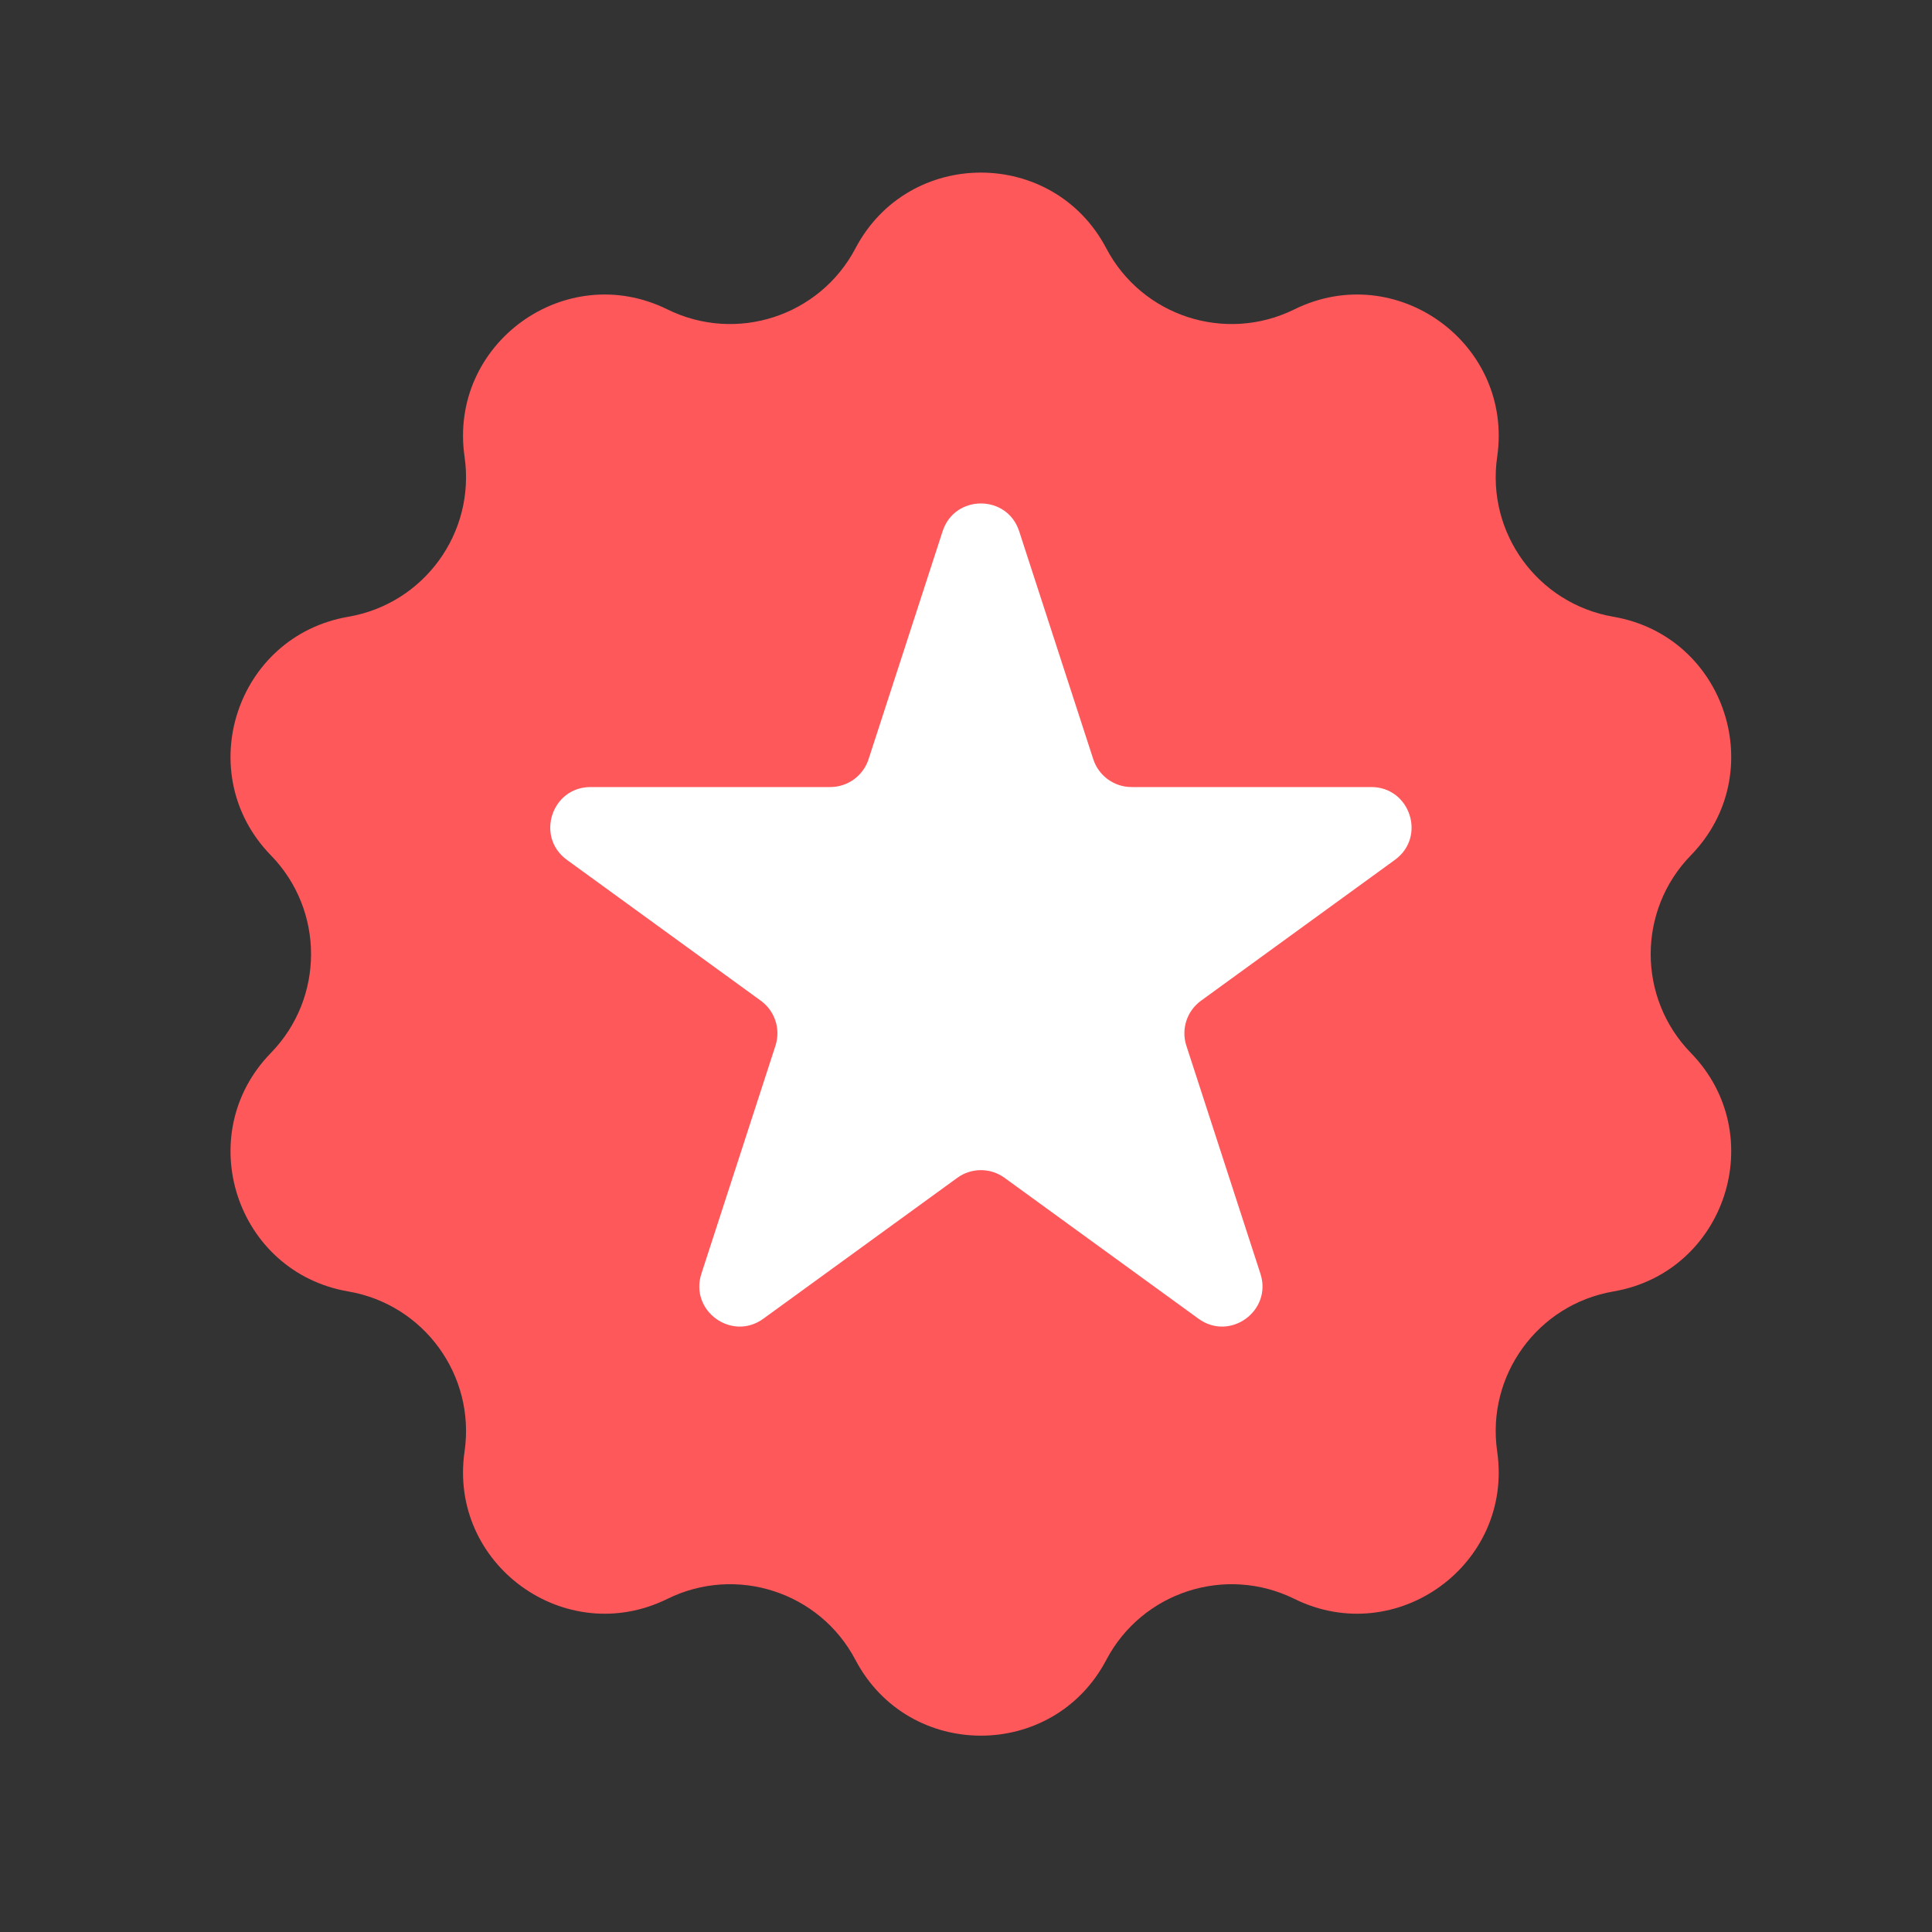 <?xml version="1.0" encoding="UTF-8"?> <svg xmlns="http://www.w3.org/2000/svg" width="48" height="48" viewBox="0 0 48 48" fill="none"><rect x="0" y="0" width="48" height="48" fill="#333333" stroke="none"/><path d="M21.254 6.169C22.574 3.661 26.165 3.661 27.485 6.169V6.169C28.373 7.858 30.445 8.531 32.157 7.687V7.687C34.698 6.433 37.604 8.544 37.197 11.349V11.349C36.923 13.238 38.204 15 40.084 15.323V15.323C42.877 15.803 43.987 19.219 42.01 21.249V21.249C40.678 22.615 40.678 24.794 42.01 26.161V26.161C43.987 28.191 42.877 31.607 40.084 32.086V32.086C38.204 32.409 36.923 34.172 37.197 36.061V36.061C37.604 38.865 34.698 40.976 32.157 39.723V39.723C30.445 38.879 28.373 39.552 27.485 41.241V41.241C26.165 43.749 22.574 43.749 21.254 41.241V41.241C20.366 39.552 18.294 38.879 16.582 39.723V39.723C14.041 40.976 11.135 38.865 11.542 36.061V36.061C11.816 34.172 10.535 32.409 8.654 32.086V32.086C5.861 31.607 4.752 28.191 6.729 26.161V26.161C8.061 24.794 8.061 22.615 6.729 21.249V21.249C4.752 19.219 5.861 15.803 8.654 15.323V15.323C10.535 15 11.816 13.238 11.542 11.349V11.349C11.135 8.544 14.041 6.433 16.582 7.687V7.687C18.294 8.531 20.366 7.858 21.254 6.169V6.169Z" fill="#FF585B"></path><path d="M23.419 13.199C23.719 12.278 25.022 12.278 25.321 13.199L27.162 18.863C27.296 19.275 27.68 19.554 28.113 19.554H34.068C35.037 19.554 35.44 20.794 34.656 21.363L29.838 24.863C29.487 25.118 29.341 25.569 29.475 25.981L31.315 31.645C31.614 32.566 30.56 33.333 29.776 32.763L24.958 29.263C24.608 29.008 24.133 29.008 23.783 29.263L18.965 32.763C18.181 33.333 17.126 32.566 17.426 31.645L19.266 25.981C19.4 25.569 19.253 25.118 18.903 24.863L14.085 21.363C13.301 20.794 13.704 19.554 14.673 19.554H20.628C21.061 19.554 21.445 19.275 21.579 18.863L23.419 13.199Z" fill="white"></path></svg> 